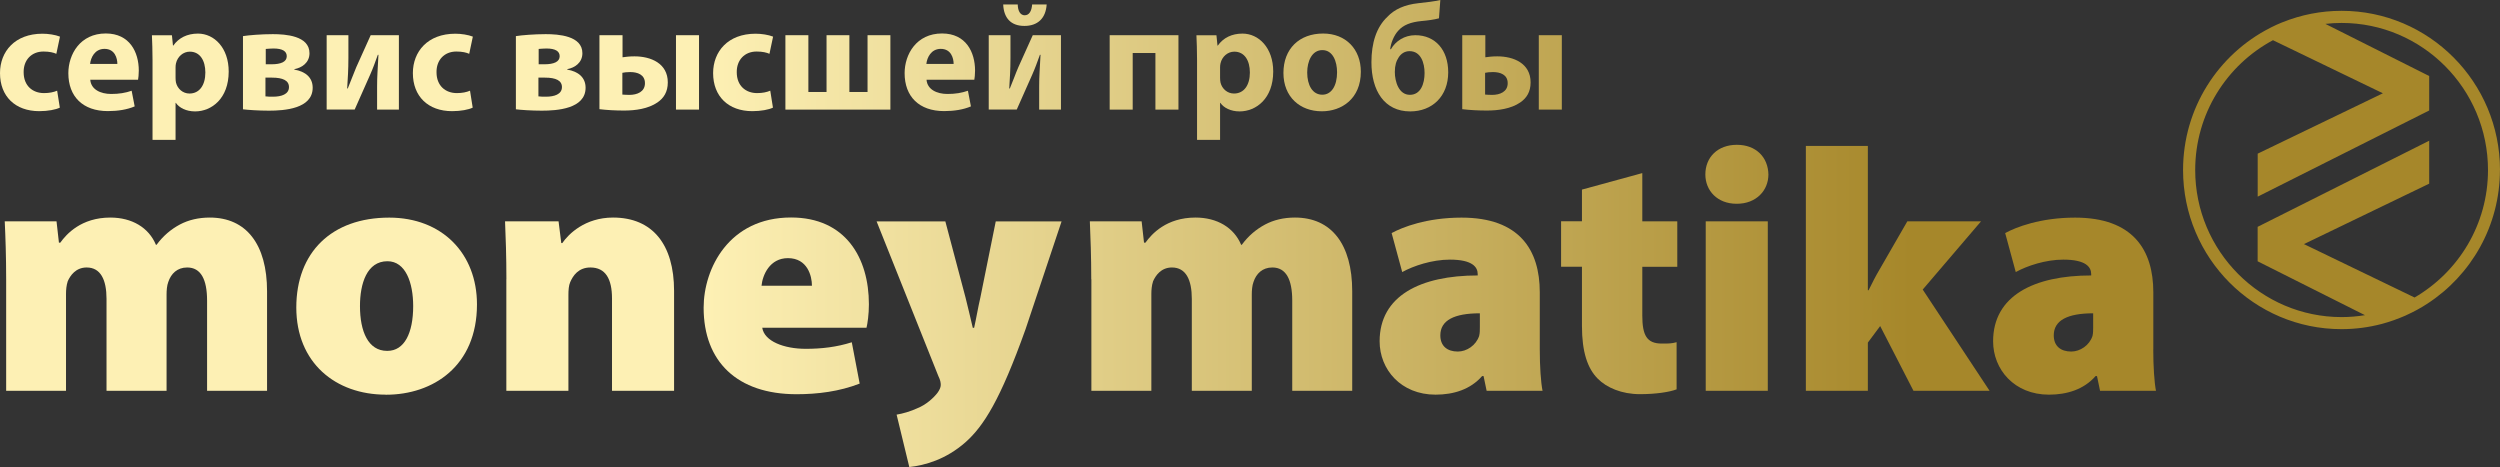 <svg width="364" height="68" viewBox="0 0 364 68" fill="none" xmlns="http://www.w3.org/2000/svg">
<rect x="0" y="0" width="364" height="68" fill="#333333" stroke="none"/>
<path d="M364 24.759C364 11.961 353.672 1.576 340.932 1.576C337.91 1.576 335.023 2.162 332.379 3.224C332.334 3.242 332.298 3.26 332.253 3.269C331.715 3.486 331.195 3.72 330.684 3.981C330.621 4.017 330.559 4.044 330.496 4.08C323.001 7.908 317.854 15.726 317.854 24.75C317.854 37.549 328.183 47.924 340.923 47.924C342.967 47.924 344.948 47.654 346.84 47.15C347.414 46.997 347.988 46.816 348.543 46.618C348.57 46.618 348.588 46.6 348.615 46.591C349.171 46.393 349.709 46.177 350.247 45.943C350.274 45.934 350.292 45.925 350.319 45.907C351.403 45.42 352.452 44.853 353.439 44.205C359.786 40.071 363.991 32.901 363.991 24.741L364 24.759ZM351.556 43.313L335.454 35.54L353.69 26.741V20.49L328.712 33.027V38.044L344.339 45.889C343.227 46.069 342.097 46.168 340.941 46.168C329.187 46.168 319.621 36.558 319.621 24.759C319.621 16.581 324.211 9.457 330.944 5.854L346.948 13.582L328.721 22.372V28.632L353.69 16.086V11.069L338.574 3.477C339.354 3.386 340.143 3.341 340.941 3.341C352.694 3.341 362.252 12.951 362.252 24.759C362.252 32.685 357.948 39.602 351.565 43.313H351.556Z" fill="url(#paint0_linear_10781_187)"/>
<path d="M0.897 40.656C0.897 37.342 0.798 34.532 0.69 32.226H8.23L8.58 35.333H8.777C9.674 34.081 11.825 31.677 16.066 31.677C19.213 31.677 21.661 33.136 22.701 35.64H22.799C23.75 34.343 24.897 33.379 26.197 32.685C27.443 32.028 28.896 31.677 30.546 31.677C35.835 31.677 38.883 35.541 38.883 42.413V56.904H30.151V43.764C30.151 40.701 29.255 38.945 27.255 38.945C25.803 38.945 24.906 39.846 24.503 41.053C24.305 41.557 24.252 42.304 24.252 42.863V56.904H15.51V43.511C15.51 40.746 14.659 38.945 12.614 38.945C11.01 38.945 10.212 40.152 9.862 40.953C9.665 41.557 9.611 42.205 9.611 42.809V56.904H0.897V40.656Z" fill="url(#paint1_linear_10781_187)"/>
<path d="M56.169 57.462C48.826 57.462 43.142 52.797 43.142 44.772C43.142 36.747 48.279 31.685 56.671 31.685C64.355 31.685 69.447 36.9 69.447 44.322C69.447 53.301 63.054 57.471 56.214 57.471H56.169V57.462ZM56.411 51.086C58.859 51.086 60.159 48.528 60.159 44.565C60.159 41.151 59.056 38.035 56.411 38.035C53.417 38.035 52.412 41.295 52.412 44.565C52.412 48.276 53.614 51.086 56.357 51.086H56.411Z" fill="url(#paint2_linear_10781_187)"/>
<path d="M73.732 40.656C73.732 37.342 73.634 34.531 73.535 32.226H81.326L81.721 35.387H81.873C82.77 34.081 85.172 31.676 89.261 31.676C94.999 31.676 98.145 35.585 98.145 42.358V56.904H89.108V43.457C89.108 40.611 88.167 38.945 85.961 38.945C84.213 38.945 83.415 40.151 83.012 41.106C82.814 41.557 82.761 42.259 82.761 42.908V56.904H73.723V40.656H73.732Z" fill="url(#paint3_linear_10781_187)"/>
<path d="M110.984 47.726C111.289 49.681 114.131 50.788 117.323 50.788C119.627 50.788 121.814 50.536 124.02 49.834L125.168 55.85C122.227 57.003 119.026 57.399 115.978 57.399C107.335 57.399 102.449 52.644 102.449 44.808C102.449 39.089 106.143 31.667 115.18 31.667C123.114 31.667 126.512 37.54 126.512 44.304C126.512 45.763 126.315 47.114 126.163 47.717H110.984V47.726ZM118.219 41.602C118.219 40.197 117.574 37.585 114.723 37.585C112.069 37.585 111.029 40.043 110.877 41.602H118.219Z" fill="url(#paint4_linear_10781_187)"/>
<path d="M137.639 32.226L140.579 43.313C140.929 44.664 141.332 46.465 141.637 47.726H141.834C142.13 46.42 142.435 44.61 142.731 43.367L144.981 32.235H154.566L149.321 47.933C145.627 58.264 143.224 62.029 140.579 64.388C137.737 66.892 134.698 67.748 132.394 68L130.547 60.371C131.443 60.218 132.537 59.921 133.631 59.408C134.779 58.957 135.935 57.958 136.527 57.156C136.778 56.805 136.975 56.408 136.975 56.057C136.975 55.751 136.93 55.364 136.626 54.76L127.633 32.235H137.621L137.639 32.226Z" fill="url(#paint5_linear_10781_187)"/>
<path d="M158.887 40.656C158.887 37.342 158.779 34.531 158.681 32.226H166.221L166.57 35.333H166.777C167.673 34.081 169.816 31.676 174.066 31.676C177.212 31.676 179.66 33.135 180.709 35.639H180.808C181.758 34.342 182.906 33.379 184.206 32.685C185.452 32.028 186.895 31.676 188.545 31.676C193.843 31.676 196.883 35.54 196.883 42.412V56.904H188.15V43.763C188.15 40.701 187.254 38.945 185.254 38.945C183.811 38.945 182.906 39.845 182.511 41.052C182.314 41.557 182.26 42.304 182.26 42.862V56.904H173.528V43.511C173.528 40.746 172.676 38.945 170.632 38.945C169.036 38.945 168.238 40.151 167.888 40.953C167.691 41.557 167.637 42.205 167.637 42.809V56.904H158.905V40.656H158.887Z" fill="url(#paint6_linear_10781_187)"/>
<path d="M224.192 50.887C224.192 53.346 224.344 55.652 224.595 56.904H216.454L216.006 54.751H215.8C214.106 56.697 211.658 57.462 209.013 57.462C203.974 57.462 200.872 53.797 200.872 49.69C200.872 43.07 206.817 40.106 215.154 40.106V39.908C215.154 38.9 214.401 37.801 211.111 37.801C208.511 37.801 205.812 38.702 204.163 39.611L202.621 33.937C204.163 33.09 207.713 31.685 212.806 31.685C221.242 31.685 224.192 36.396 224.192 42.565V50.896V50.887ZM215.459 45.618C211.766 45.618 209.712 46.618 209.712 48.825C209.712 50.383 210.717 51.185 212.259 51.185C213.559 51.185 214.903 50.284 215.361 48.924C215.468 48.519 215.468 48.068 215.468 47.618V45.609L215.459 45.618Z" fill="url(#paint7_linear_10781_187)"/>
<path d="M239.119 25.201V32.226H244.212V38.846H239.119V45.916C239.119 48.825 239.765 50.023 241.961 50.023C243.01 50.023 243.36 50.023 244.113 49.825V56.688C243.064 57.093 241.065 57.39 238.77 57.39C236.125 57.39 233.919 56.444 232.628 55.13C231.131 53.625 230.333 51.221 230.333 47.456V38.837H227.294V32.217H230.333V27.605L239.119 25.201Z" fill="url(#paint8_linear_10781_187)"/>
<path d="M252.846 29.668C250.048 29.668 248.3 27.758 248.3 25.399C248.3 22.895 250.093 21.084 252.89 21.084C255.688 21.084 257.427 22.895 257.481 25.399C257.481 27.758 255.688 29.668 252.89 29.668H252.837H252.846ZM248.354 56.904V32.226H257.391V56.904H248.354Z" fill="url(#paint9_linear_10781_187)"/>
<path d="M271.969 42.259H272.068C272.614 41.151 273.117 40.151 273.663 39.242L277.707 32.226H288.439L279.948 42.16L289.685 56.904H278.603L273.753 47.474L271.96 49.879V56.904H262.932V21.247H271.96V42.268L271.969 42.259Z" fill="url(#paint10_linear_10781_187)"/>
<path d="M313.515 50.887C313.515 53.346 313.668 55.652 313.91 56.904H305.769L305.321 54.751H305.123C303.42 56.697 300.972 57.462 298.328 57.462C293.289 57.462 290.196 53.797 290.196 49.69C290.196 43.07 296.14 40.106 304.478 40.106V39.908C304.478 38.9 303.725 37.801 300.434 37.801C297.835 37.801 295.145 38.702 293.495 39.611L291.953 33.937C293.495 33.09 297.054 31.685 302.138 31.685C310.574 31.685 313.524 36.396 313.524 42.565V50.896L313.515 50.887ZM304.774 45.618C301.08 45.618 299.027 46.618 299.027 48.825C299.027 50.383 300.031 51.185 301.573 51.185C302.873 51.185 304.218 50.284 304.666 48.924C304.765 48.519 304.765 48.068 304.765 47.618V45.609L304.774 45.618Z" fill="url(#paint11_linear_10781_187)"/>
<path d="M8.714 15.671C8.123 15.96 6.993 16.185 5.711 16.185C2.223 16.185 0 14.032 0 10.646C0 7.503 2.161 4.909 6.177 4.909C7.056 4.909 8.033 5.062 8.732 5.332L8.203 7.836C7.809 7.656 7.208 7.503 6.33 7.503C4.563 7.503 3.416 8.763 3.443 10.52C3.443 12.51 4.77 13.555 6.401 13.555C7.199 13.555 7.809 13.42 8.32 13.204L8.714 15.69V15.671Z" fill="url(#paint12_linear_10781_187)"/>
<path d="M13.143 11.618C13.251 13.015 14.623 13.681 16.192 13.681C17.339 13.681 18.263 13.528 19.168 13.213L19.608 15.491C18.505 15.96 17.16 16.176 15.708 16.176C12.05 16.176 9.952 14.05 9.952 10.655C9.952 7.908 11.673 4.873 15.403 4.873C18.89 4.873 20.208 7.602 20.208 10.277C20.208 10.853 20.145 11.366 20.101 11.61H13.152L13.143 11.618ZM17.088 9.313C17.088 8.493 16.739 7.115 15.214 7.115C13.78 7.115 13.206 8.421 13.117 9.313H17.088Z" fill="url(#paint13_linear_10781_187)"/>
<path d="M22.208 8.763C22.208 7.349 22.163 6.152 22.118 5.134H25.032L25.184 6.638H25.229C26.027 5.512 27.255 4.891 28.824 4.891C31.182 4.891 33.298 6.953 33.298 10.412C33.298 14.357 30.805 16.221 28.403 16.221C27.103 16.221 26.09 15.69 25.605 14.978H25.561V20.364H22.208V8.763ZM25.561 11.312C25.561 11.582 25.579 11.799 25.623 12.024C25.848 12.934 26.619 13.618 27.587 13.618C29.039 13.618 29.9 12.402 29.9 10.556C29.9 8.826 29.129 7.521 27.632 7.521C26.681 7.521 25.848 8.232 25.623 9.223C25.579 9.403 25.561 9.619 25.561 9.817V11.312Z" fill="url(#paint14_linear_10781_187)"/>
<path d="M35.378 5.26C36.194 5.125 38.05 4.972 39.726 4.972C41.555 4.972 45.061 5.197 45.061 7.746C45.061 9.142 43.94 9.871 42.855 10.069V10.133C44.469 10.403 45.527 11.285 45.527 12.771C45.527 15.852 41.358 16.113 39.152 16.113C37.655 16.113 36.068 16.005 35.378 15.915V5.26ZM38.659 14.032C39.009 14.077 39.278 14.077 39.78 14.077C40.928 14.077 42.075 13.744 42.075 12.681C42.075 11.727 41.197 11.303 39.601 11.303H38.65V14.032H38.659ZM38.686 9.358H39.547C40.892 9.358 41.752 9.007 41.752 8.187C41.752 7.476 41.161 7.061 39.816 7.061C39.377 7.061 39.063 7.106 38.695 7.124V9.358H38.686Z" fill="url(#paint15_linear_10781_187)"/>
<path d="M50.727 5.125V8.448C50.727 10.178 50.637 11.393 50.548 12.88H50.637C51.148 11.664 51.435 10.799 51.874 9.781L53.972 5.125H58.079V15.96H54.905V12.654C54.905 10.97 54.995 10.258 55.102 7.98H55.012C54.591 9.151 54.331 9.889 53.892 10.88C53.21 12.411 52.395 14.267 51.641 15.951H47.562V5.125H50.736H50.727Z" fill="url(#paint16_linear_10781_187)"/>
<path d="M68.828 15.671C68.237 15.96 67.107 16.185 65.825 16.185C62.337 16.185 60.114 14.032 60.114 10.646C60.114 7.503 62.275 4.909 66.291 4.909C67.17 4.909 68.147 5.062 68.846 5.332L68.317 7.836C67.923 7.656 67.322 7.503 66.444 7.503C64.677 7.503 63.53 8.763 63.557 10.52C63.557 12.51 64.883 13.555 66.515 13.555C67.313 13.555 67.923 13.42 68.434 13.204L68.828 15.69V15.671Z" fill="url(#paint17_linear_10781_187)"/>
<path d="M75.113 5.26C75.929 5.125 77.785 4.972 79.461 4.972C81.29 4.972 84.796 5.197 84.796 7.746C84.796 9.142 83.675 9.871 82.59 10.069V10.133C84.204 10.403 85.262 11.285 85.262 12.771C85.262 15.852 81.093 16.113 78.888 16.113C77.39 16.113 75.803 16.005 75.113 15.915V5.26ZM78.403 14.032C78.753 14.077 79.022 14.077 79.524 14.077C80.672 14.077 81.819 13.744 81.819 12.681C81.819 11.727 80.941 11.303 79.345 11.303H78.394V14.032H78.403ZM78.421 9.358H79.282C80.627 9.358 81.488 9.007 81.488 8.187C81.488 7.476 80.896 7.061 79.551 7.061C79.112 7.061 78.798 7.106 78.43 7.124V9.358H78.421Z" fill="url(#paint18_linear_10781_187)"/>
<path d="M90.641 5.125V8.34C91.081 8.277 91.654 8.205 92.381 8.205C94.766 8.205 97.231 9.223 97.231 11.997C97.231 13.393 96.639 14.275 95.752 14.897C94.38 15.852 92.488 16.095 90.874 16.095C89.637 16.095 88.4 16.032 87.279 15.897V5.125H90.641ZM90.624 13.771C90.91 13.789 91.242 13.816 91.637 13.816C92.757 13.816 93.905 13.375 93.905 12.114C93.905 10.853 92.802 10.493 91.762 10.493C91.251 10.493 90.928 10.538 90.615 10.601V13.771H90.624ZM101.777 5.125V15.96H98.423V5.125H101.777Z" fill="url(#paint19_linear_10781_187)"/>
<path d="M112.544 15.671C111.952 15.96 110.823 16.185 109.541 16.185C106.053 16.185 103.83 14.032 103.83 10.646C103.83 7.503 105.99 4.909 110.007 4.909C110.886 4.909 111.863 5.062 112.562 5.332L112.033 7.836C111.639 7.656 111.038 7.503 110.159 7.503C108.393 7.503 107.246 8.763 107.272 10.52C107.272 12.51 108.599 13.555 110.231 13.555C111.029 13.555 111.639 13.42 112.15 13.204L112.544 15.69V15.671Z" fill="url(#paint20_linear_10781_187)"/>
<path d="M117.699 5.125V13.393H120.344V5.125H123.67V13.393H126.315V5.125H129.641V15.96H114.355V5.125H117.699Z" fill="url(#paint21_linear_10781_187)"/>
<path d="M134.904 11.618C135.012 13.015 136.383 13.681 137.952 13.681C139.1 13.681 140.023 13.528 140.929 13.213L141.368 15.491C140.266 15.96 138.921 16.176 137.468 16.176C133.81 16.176 131.712 14.05 131.712 10.655C131.712 7.908 133.434 4.873 137.163 4.873C140.651 4.873 141.969 7.602 141.969 10.277C141.969 10.853 141.906 11.366 141.861 11.61H134.913L134.904 11.618ZM138.849 9.313C138.849 8.493 138.499 7.115 136.975 7.115C135.541 7.115 134.967 8.421 134.877 9.313H138.849Z" fill="url(#paint22_linear_10781_187)"/>
<path d="M147.124 5.125V8.448C147.124 10.178 147.034 11.393 146.945 12.88H147.034C147.546 11.664 147.832 10.799 148.272 9.781L150.37 5.125H154.476V15.96H151.302V12.654C151.302 10.97 151.392 10.258 151.499 7.98H151.41C150.988 9.151 150.728 9.889 150.289 10.88C149.608 12.411 148.792 14.267 148.039 15.951H143.959V5.125H147.133H147.124ZM148.182 0.648C148.2 1.621 148.577 2.225 149.195 2.225C149.859 2.225 150.208 1.603 150.28 0.648H152.396C152.261 2.711 151.051 3.774 149.15 3.774C147.124 3.774 146.147 2.558 146.066 0.648H148.182Z" fill="url(#paint23_linear_10781_187)"/>
<path d="M171.582 5.125V15.96H168.229V7.719H164.921V15.96H161.568V5.125H171.582Z" fill="url(#paint24_linear_10781_187)"/>
<path d="M174.29 8.763C174.29 7.349 174.245 6.152 174.2 5.134H177.114L177.266 6.638H177.311C178.109 5.512 179.337 4.891 180.906 4.891C183.264 4.891 185.38 6.953 185.38 10.412C185.38 14.357 182.888 16.221 180.485 16.221C179.185 16.221 178.172 15.69 177.688 14.978H177.643V20.364H174.29V8.763ZM177.643 11.312C177.643 11.582 177.661 11.799 177.706 12.024C177.93 12.934 178.701 13.618 179.669 13.618C181.121 13.618 181.982 12.402 181.982 10.556C181.982 8.826 181.211 7.521 179.714 7.521C178.763 7.521 177.93 8.232 177.706 9.223C177.661 9.403 177.643 9.619 177.643 9.817V11.312Z" fill="url(#paint25_linear_10781_187)"/>
<path d="M192.445 16.203C189.289 16.203 186.868 14.122 186.868 10.619C186.868 7.115 189.163 4.882 192.651 4.882C195.941 4.882 198.138 7.16 198.138 10.439C198.138 14.384 195.341 16.203 192.472 16.203H192.445ZM192.535 13.789C193.861 13.789 194.677 12.483 194.677 10.529C194.677 8.935 194.059 7.295 192.535 7.295C191.01 7.295 190.329 8.935 190.329 10.556C190.329 12.393 191.1 13.789 192.517 13.789H192.535Z" fill="url(#paint26_linear_10781_187)"/>
<path d="M209.515 2.666C208.897 2.846 207.776 2.999 206.978 3.062C205.409 3.215 204.306 3.639 203.58 4.476C202.943 5.161 202.495 6.314 202.414 7.16H202.522C203.186 5.989 204.486 5.125 206.072 5.125C208.986 5.125 210.86 7.277 210.86 10.529C210.86 14.032 208.52 16.221 205.328 16.221C201.554 16.221 199.68 13.186 199.68 9.061C199.68 6.251 200.406 3.963 201.993 2.459C203.051 1.333 204.53 0.685 206.494 0.468C207.507 0.36 208.941 0.198 209.712 0L209.515 2.657V2.666ZM207.417 10.619C207.417 9.178 206.888 7.448 205.23 7.448C204.521 7.448 203.992 7.827 203.661 8.331C203.284 8.89 203.087 9.547 203.087 10.484C203.087 11.898 203.679 13.807 205.274 13.807C206.87 13.807 207.417 12.168 207.417 10.637V10.619Z" fill="url(#paint27_linear_10781_187)"/>
<path d="M216.266 5.125V8.34C216.706 8.277 217.279 8.205 218.006 8.205C220.39 8.205 222.856 9.223 222.856 11.997C222.856 13.393 222.264 14.275 221.377 14.897C220.005 15.852 218.113 16.095 216.499 16.095C215.262 16.095 214.025 16.032 212.904 15.897V5.125H216.266ZM216.239 13.771C216.526 13.789 216.858 13.816 217.252 13.816C218.373 13.816 219.521 13.375 219.521 12.114C219.521 10.853 218.418 10.493 217.378 10.493C216.867 10.493 216.544 10.538 216.23 10.601V13.771H216.239ZM227.401 5.125V15.96H224.048V5.125H227.401Z" fill="url(#paint28_linear_10781_187)"/>
<defs>
<linearGradient id="paint0_linear_10781_187" x1="278.353" y1="58.035" x2="102.941" y2="58.035" gradientUnits="userSpaceOnUse">
<stop stop-color="#A6872A"/>
<stop offset="1" stop-color="#FDF0B4"/>
</linearGradient>
<linearGradient id="paint1_linear_10781_187" x1="278.353" y1="58.035" x2="102.941" y2="58.035" gradientUnits="userSpaceOnUse">
<stop stop-color="#A6872A"/>
<stop offset="1" stop-color="#FDF0B4"/>
</linearGradient>
<linearGradient id="paint2_linear_10781_187" x1="278.353" y1="58.035" x2="102.941" y2="58.035" gradientUnits="userSpaceOnUse">
<stop stop-color="#A6872A"/>
<stop offset="1" stop-color="#FDF0B4"/>
</linearGradient>
<linearGradient id="paint3_linear_10781_187" x1="278.353" y1="58.035" x2="102.941" y2="58.035" gradientUnits="userSpaceOnUse">
<stop stop-color="#A6872A"/>
<stop offset="1" stop-color="#FDF0B4"/>
</linearGradient>
<linearGradient id="paint4_linear_10781_187" x1="278.353" y1="58.035" x2="102.941" y2="58.035" gradientUnits="userSpaceOnUse">
<stop stop-color="#A6872A"/>
<stop offset="1" stop-color="#FDF0B4"/>
</linearGradient>
<linearGradient id="paint5_linear_10781_187" x1="278.353" y1="58.035" x2="102.941" y2="58.035" gradientUnits="userSpaceOnUse">
<stop stop-color="#A6872A"/>
<stop offset="1" stop-color="#FDF0B4"/>
</linearGradient>
<linearGradient id="paint6_linear_10781_187" x1="278.353" y1="58.035" x2="102.941" y2="58.035" gradientUnits="userSpaceOnUse">
<stop stop-color="#A6872A"/>
<stop offset="1" stop-color="#FDF0B4"/>
</linearGradient>
<linearGradient id="paint7_linear_10781_187" x1="278.353" y1="58.035" x2="102.941" y2="58.035" gradientUnits="userSpaceOnUse">
<stop stop-color="#A6872A"/>
<stop offset="1" stop-color="#FDF0B4"/>
</linearGradient>
<linearGradient id="paint8_linear_10781_187" x1="278.353" y1="58.035" x2="102.941" y2="58.035" gradientUnits="userSpaceOnUse">
<stop stop-color="#A6872A"/>
<stop offset="1" stop-color="#FDF0B4"/>
</linearGradient>
<linearGradient id="paint9_linear_10781_187" x1="278.353" y1="58.035" x2="102.941" y2="58.035" gradientUnits="userSpaceOnUse">
<stop stop-color="#A6872A"/>
<stop offset="1" stop-color="#FDF0B4"/>
</linearGradient>
<linearGradient id="paint10_linear_10781_187" x1="278.353" y1="58.035" x2="102.941" y2="58.035" gradientUnits="userSpaceOnUse">
<stop stop-color="#A6872A"/>
<stop offset="1" stop-color="#FDF0B4"/>
</linearGradient>
<linearGradient id="paint11_linear_10781_187" x1="278.353" y1="58.035" x2="102.941" y2="58.035" gradientUnits="userSpaceOnUse">
<stop stop-color="#A6872A"/>
<stop offset="1" stop-color="#FDF0B4"/>
</linearGradient>
<linearGradient id="paint12_linear_10781_187" x1="278.353" y1="58.035" x2="102.941" y2="58.035" gradientUnits="userSpaceOnUse">
<stop stop-color="#A6872A"/>
<stop offset="1" stop-color="#FDF0B4"/>
</linearGradient>
<linearGradient id="paint13_linear_10781_187" x1="278.353" y1="58.035" x2="102.941" y2="58.035" gradientUnits="userSpaceOnUse">
<stop stop-color="#A6872A"/>
<stop offset="1" stop-color="#FDF0B4"/>
</linearGradient>
<linearGradient id="paint14_linear_10781_187" x1="278.353" y1="58.035" x2="102.941" y2="58.035" gradientUnits="userSpaceOnUse">
<stop stop-color="#A6872A"/>
<stop offset="1" stop-color="#FDF0B4"/>
</linearGradient>
<linearGradient id="paint15_linear_10781_187" x1="278.353" y1="58.035" x2="102.941" y2="58.035" gradientUnits="userSpaceOnUse">
<stop stop-color="#A6872A"/>
<stop offset="1" stop-color="#FDF0B4"/>
</linearGradient>
<linearGradient id="paint16_linear_10781_187" x1="278.353" y1="58.035" x2="102.941" y2="58.035" gradientUnits="userSpaceOnUse">
<stop stop-color="#A6872A"/>
<stop offset="1" stop-color="#FDF0B4"/>
</linearGradient>
<linearGradient id="paint17_linear_10781_187" x1="278.353" y1="58.035" x2="102.941" y2="58.035" gradientUnits="userSpaceOnUse">
<stop stop-color="#A6872A"/>
<stop offset="1" stop-color="#FDF0B4"/>
</linearGradient>
<linearGradient id="paint18_linear_10781_187" x1="278.353" y1="58.035" x2="102.941" y2="58.035" gradientUnits="userSpaceOnUse">
<stop stop-color="#A6872A"/>
<stop offset="1" stop-color="#FDF0B4"/>
</linearGradient>
<linearGradient id="paint19_linear_10781_187" x1="278.353" y1="58.035" x2="102.941" y2="58.035" gradientUnits="userSpaceOnUse">
<stop stop-color="#A6872A"/>
<stop offset="1" stop-color="#FDF0B4"/>
</linearGradient>
<linearGradient id="paint20_linear_10781_187" x1="278.353" y1="58.035" x2="102.941" y2="58.035" gradientUnits="userSpaceOnUse">
<stop stop-color="#A6872A"/>
<stop offset="1" stop-color="#FDF0B4"/>
</linearGradient>
<linearGradient id="paint21_linear_10781_187" x1="278.353" y1="58.035" x2="102.941" y2="58.035" gradientUnits="userSpaceOnUse">
<stop stop-color="#A6872A"/>
<stop offset="1" stop-color="#FDF0B4"/>
</linearGradient>
<linearGradient id="paint22_linear_10781_187" x1="278.353" y1="58.035" x2="102.941" y2="58.035" gradientUnits="userSpaceOnUse">
<stop stop-color="#A6872A"/>
<stop offset="1" stop-color="#FDF0B4"/>
</linearGradient>
<linearGradient id="paint23_linear_10781_187" x1="278.353" y1="58.035" x2="102.941" y2="58.035" gradientUnits="userSpaceOnUse">
<stop stop-color="#A6872A"/>
<stop offset="1" stop-color="#FDF0B4"/>
</linearGradient>
<linearGradient id="paint24_linear_10781_187" x1="278.353" y1="58.035" x2="102.941" y2="58.035" gradientUnits="userSpaceOnUse">
<stop stop-color="#A6872A"/>
<stop offset="1" stop-color="#FDF0B4"/>
</linearGradient>
<linearGradient id="paint25_linear_10781_187" x1="278.353" y1="58.035" x2="102.941" y2="58.035" gradientUnits="userSpaceOnUse">
<stop stop-color="#A6872A"/>
<stop offset="1" stop-color="#FDF0B4"/>
</linearGradient>
<linearGradient id="paint26_linear_10781_187" x1="278.353" y1="58.035" x2="102.941" y2="58.035" gradientUnits="userSpaceOnUse">
<stop stop-color="#A6872A"/>
<stop offset="1" stop-color="#FDF0B4"/>
</linearGradient>
<linearGradient id="paint27_linear_10781_187" x1="278.353" y1="58.035" x2="102.941" y2="58.035" gradientUnits="userSpaceOnUse">
<stop stop-color="#A6872A"/>
<stop offset="1" stop-color="#FDF0B4"/>
</linearGradient>
<linearGradient id="paint28_linear_10781_187" x1="278.353" y1="58.035" x2="102.941" y2="58.035" gradientUnits="userSpaceOnUse">
<stop stop-color="#A6872A"/>
<stop offset="1" stop-color="#FDF0B4"/>
</linearGradient>
</defs>
</svg>
